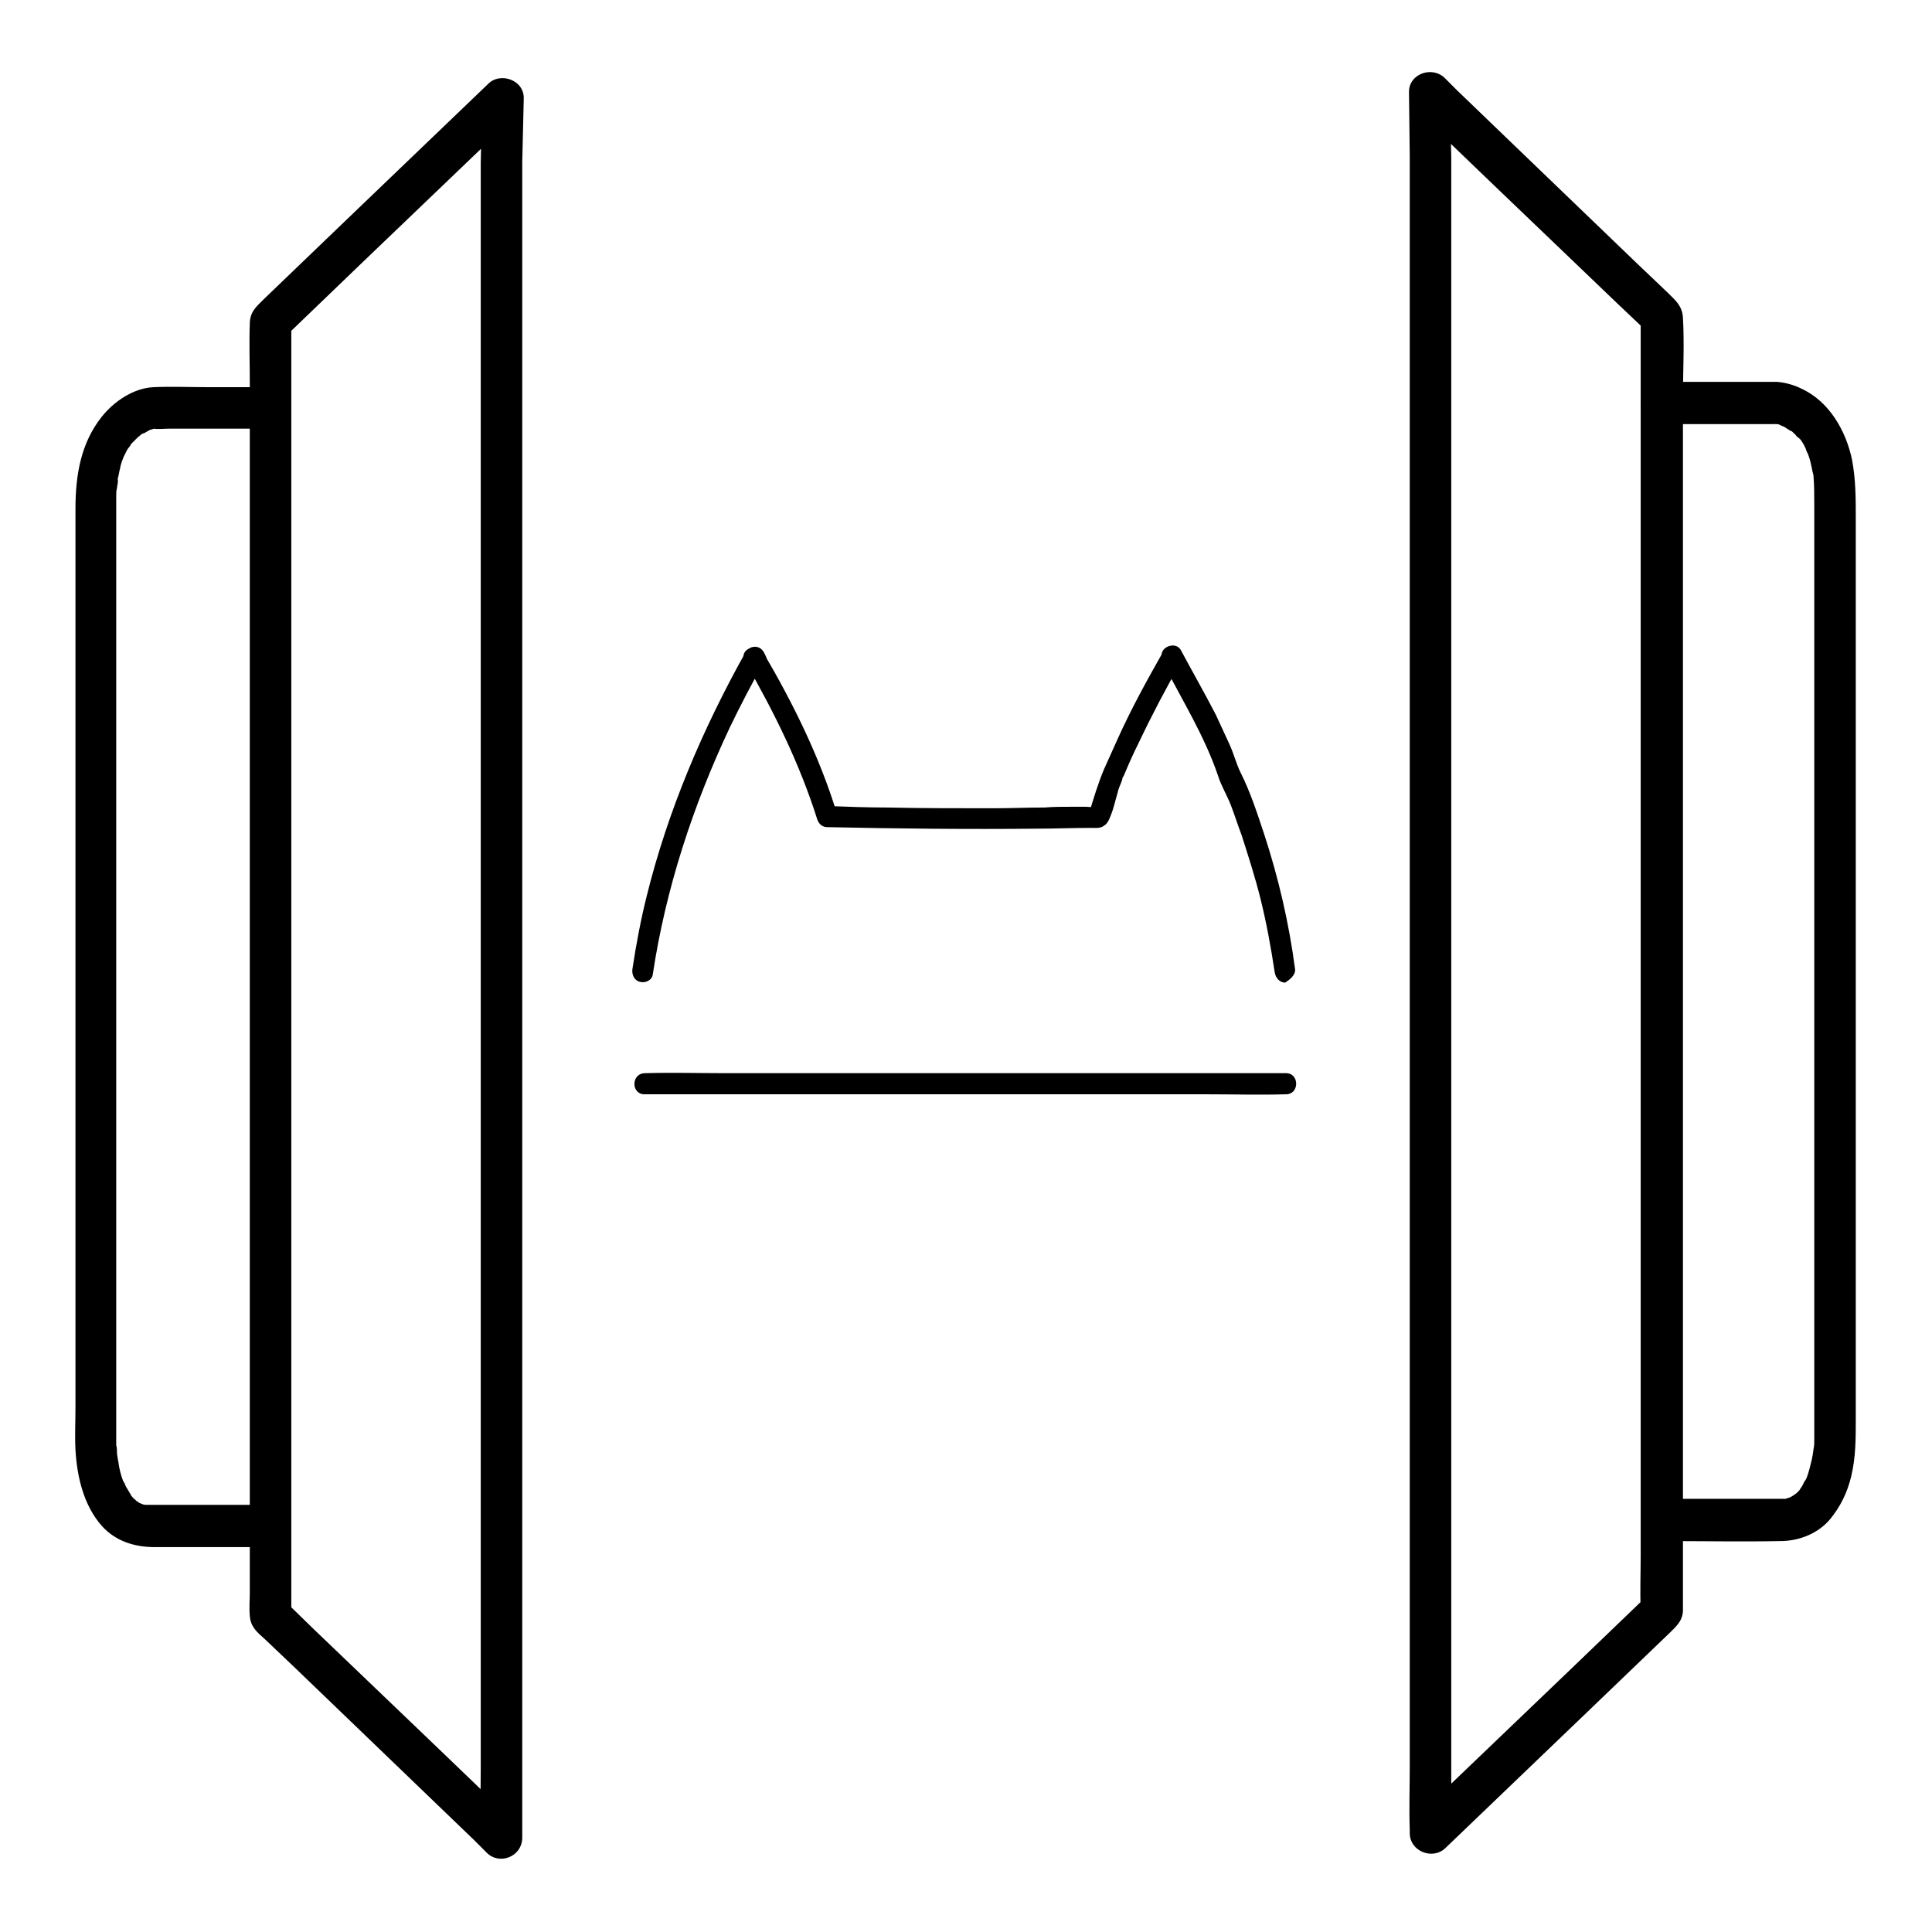 <?xml version="1.0" encoding="utf-8"?>
<!-- Svg Vector Icons : http://www.onlinewebfonts.com/icon -->
<!DOCTYPE svg PUBLIC "-//W3C//DTD SVG 1.1//EN" "http://www.w3.org/Graphics/SVG/1.1/DTD/svg11.dtd">
<svg version="1.1" xmlns="http://www.w3.org/2000/svg" xmlns:xlink="http://www.w3.org/1999/xlink" x="0px" y="0px" viewBox="0 0 256 256" enable-background="new 0 0 256 256" xml:space="preserve">
<g> <path fill="#000000" d="M63.7,21.5v213.1c0,2.9-0.1,5.8,0,8.6v0.4l4.7-2l-10.3-9.9l-16.5-15.8l-3.8-3.7l0.8,2V42.6l-0.8,2l10.4-10 l16.6-15.9l3.8-3.6l-4.7-2L63.7,21.5c-0.1,3.6,5.5,3.6,5.5,0l0.2-8.4c0.1-2.5-3.1-3.6-4.7-2L45.2,29.8L35,39.6 c-1,1-1.9,1.7-1.9,3.3c-0.1,2.6,0,5.2,0,7.8V211c0,1-0.1,2.1,0,3.1c0.1,1.5,1,2.2,2,3.1l4.1,3.9l23.6,22.7l1.7,1.7 c1.7,1.7,4.7,0.5,4.7-2V30.5c0-2.9,0-5.8,0-8.6v-0.4C69.3,17.9,63.7,17.9,63.7,21.5z"/> <path fill="#000000" d="M35.7,51.3h-8.3c-2.3,0-4.7-0.1-7,0c-2.7,0.1-5.3,1.9-6.9,3.9C10.7,58.7,10,63,10,67.4v119.1 c0,1.9-0.1,3.7,0,5.6c0.2,3.6,1.1,7.4,3.5,10.1c1.8,2,4.3,2.8,7,2.8h14.8c1.5,0,2.8-1.3,2.8-2.8c0-1.5-1.3-2.7-2.8-2.8H20.4 c-0.3,0-0.6,0-1,0c-0.6,0,0.6,0.1-0.1,0c-0.2,0-0.5-0.1-0.7-0.2c-0.5-0.1,0.5,0.3,0.2,0.1c-0.1-0.1-0.3-0.1-0.4-0.2 s-0.3-0.2-0.5-0.3c-0.3-0.2,0.6,0.5,0.2,0.1c-0.1-0.1-0.1-0.1-0.2-0.2c-0.2-0.1-0.3-0.3-0.5-0.5c-0.1-0.1-0.1-0.2-0.2-0.3 c-0.1-0.1,0.4,0.6,0.1,0.1c-0.2-0.3-0.4-0.7-0.6-1c-0.1-0.2-0.2-0.4-0.3-0.6c0.3,0.3,0.2,0.6,0.1,0.2c-0.1-0.1-0.1-0.3-0.2-0.4 c-0.3-0.8-0.5-1.6-0.6-2.4c-0.1-0.4-0.2-1.4-0.1-0.4c0-0.3-0.1-0.6-0.1-0.9c0-0.3,0-0.7-0.1-1v-124v-0.8v-1c0-0.3,0-0.7,0.1-1 c0-0.3,0.2-0.9,0.1-1.2c0.1,0.4,0,0.4,0,0c0-0.2,0.1-0.3,0.1-0.5c0.1-0.3,0.1-0.6,0.2-0.9c0.1-0.6,0.3-1.1,0.5-1.6 c0.3-0.7-0.2,0.5,0.1-0.2c0.1-0.2,0.2-0.4,0.3-0.6c0.2-0.4,0.6-0.7,0.7-1.1c-0.2,0.5-0.4,0.5-0.1,0.2l0.2-0.2 c0.1-0.1,0.3-0.3,0.4-0.4c0.3-0.3,0.5-0.5,0.8-0.7c-0.7,0.7-0.3,0.2-0.1,0.1c0.1-0.1,0.3-0.2,0.4-0.2c0.2-0.1,0.5-0.3,0.7-0.4 c0.6-0.3-0.6,0.2-0.3,0.1c0.1,0,0.2-0.1,0.3-0.1c0.2-0.1,0.4-0.1,0.6-0.2c0.1,0,0.2-0.1,0.4-0.1c0.5-0.1-0.5,0.1-0.5,0.1 c0.7,0.1,1.4,0,2.1,0h13.2c1.5,0,2.8-1.3,2.8-2.8C38.5,52.6,37.2,51.3,35.7,51.3L35.7,51.3z M186.8,20.8v213.1c0,2.9-0.1,5.8,0,8.6 v0.4c0,2.4,3,3.6,4.7,2l19.5-18.7l10.1-9.7c0.9-0.9,1.8-1.6,1.9-3c0-0.3,0-0.6,0-1V52.7c0-3.5,0.2-7.1,0-10.6c-0.1-1.6-1-2.3-2-3.3 l-4.2-4l-23.7-22.8l-1.7-1.7c-1.7-1.6-4.8-0.5-4.7,2L186.8,20.8c0.1,3.6,5.6,3.6,5.5,0l-0.2-8.4l-4.7,2l10.4,10l16.6,15.9l3.8,3.6 l-0.8-2v164.2c0,2.4-0.1,4.7,0,7.1v0.3l0.8-2l-10.3,9.9l-16.5,15.8l-3.8,3.7l4.7,2V29.8c0-2.9,0-5.8,0-8.6v-0.4 C192.3,17.2,186.8,17.2,186.8,20.8L186.8,20.8z"/> <path fill="#000000" d="M220.3,56.2h14.9c0.1,0,0.3,0,0.4,0c-0.1,0-1-0.2-0.5-0.1c0.1,0,0.3,0.1,0.4,0.1c0.2,0,0.3,0.1,0.5,0.2 c0.1,0,0.2,0.1,0.3,0.1c0.4,0.1-0.8-0.3-0.4-0.2l0.2,0.1c0.3,0.1,0.5,0.3,0.7,0.4c0.1,0.1,0.2,0.1,0.3,0.2c0.1,0,0.1,0.1,0.2,0.1 c0.4,0.2-0.6-0.5-0.2-0.2c0.3,0.2,0.6,0.5,0.8,0.7c0.1,0.1,0.2,0.3,0.4,0.4l0.2,0.2c0.3,0.4-0.4-0.6-0.1-0.2s0.5,0.7,0.7,1.1 c0.1,0.2,0.2,0.4,0.3,0.7c0.1,0.2,0.1,0.4-0.1-0.2c0,0.1,0.1,0.3,0.2,0.4c0.2,0.5,0.4,1.1,0.5,1.7c0.1,0.3,0.1,0.6,0.2,0.9l0.1,0.4 c0.1,0.6,0-0.5,0,0.1c0.1,1.3,0.1,2.5,0.1,3.8v118.3c0,1.9,0,3.8,0,5.7c0,0.4,0,0.7-0.1,1.1c0,0.3-0.1,0.6-0.1,0.8 c0.1-1.1,0.1-0.4,0-0.1c0,0.2-0.1,0.4-0.1,0.6c-0.2,0.8-0.4,1.7-0.7,2.5c0,0.1-0.1,0.2-0.1,0.2c-0.2,0.5,0.3-0.6,0.1-0.2 c-0.1,0.2-0.2,0.4-0.3,0.5c-0.1,0.2-0.2,0.4-0.3,0.6c-0.1,0.2-0.4,0.5-0.4,0.7c0,0,0.5-0.6,0.2-0.3c-0.1,0.1-0.1,0.2-0.2,0.2 c-0.1,0.1-0.3,0.3-0.4,0.4c-0.1,0-0.3,0.2-0.3,0.3c0,0,0.6-0.4,0.2-0.2c-0.2,0.1-0.5,0.3-0.7,0.4c-0.6,0.3,0.5-0.1,0,0 c-0.2,0.1-0.4,0.1-0.6,0.2c-0.7,0.2,0.6,0-0.2,0c-0.4,0-0.9,0-1.3,0h-14.5c-1.5,0-2.8,1.3-2.8,2.8c0,1.5,1.3,2.8,2.8,2.8 c5.1,0,10.2,0.1,15.3,0c2.5,0,5-1,6.6-2.9c1.4-1.7,2.3-3.6,2.8-5.7c0.6-2.5,0.6-5,0.6-7.5V68.7c0-2.6,0-5.2-0.5-7.8 c-0.8-3.8-3-7.7-6.7-9.4c-1-0.5-2.1-0.8-3.2-0.9c-0.6,0-1.3,0-1.9,0h-13.4c-1.5,0-2.8,1.3-2.8,2.8C217.5,55,218.8,56.2,220.3,56.2 L220.3,56.2z M85.4,145H160c3.4,0,6.9,0.1,10.3,0h0.1c1.8,0,1.8-2.8,0-2.8H95.9c-3.4,0-6.9-0.1-10.3,0h-0.1 C83.6,142.2,83.6,145,85.4,145L85.4,145z M171.6,128.4c-0.8-6.1-2.2-12.1-4.1-17.9c-0.9-2.7-1.8-5.5-3.1-8.1 c-0.6-1.2-0.9-2.5-1.5-3.8c-0.6-1.3-1.2-2.6-1.8-3.9c-1.5-2.9-3.1-5.7-4.6-8.5c-0.7-1.4-3.1-0.4-2.5,1.1l0.1,0.2 c0.2,0.6,1,1.3,1.7,1c0.9-0.4,1.2-1.2,0.8-2l-0.1-0.2c-0.7-1.4-3-0.4-2.5,1.1c0.2,0.6,0.4,1.1,0.9,1.5c0.8,0.6,1.8-0.1,2-0.8 c0.2-0.6-0.2-1.3-0.4-1.7c-0.4-0.7-1.2-0.9-1.9-0.5c-0.2,0.1-0.4,0.3-0.5,0.5c-2.1,3.7-4.2,7.5-6,11.5c-0.6,1.3-1.2,2.7-1.8,4 c-0.8,1.9-1.4,3.9-2,5.9l0.4-0.6l-0.1,0.1l0.6-0.4c-0.4,0.1-1,0-1.4,0l-1.8,0c-1.2,0-2.4,0-3.6,0.1c-2.3,0-4.6,0.1-6.9,0.1 c-4.6,0-9.3,0-13.9-0.1c-2.7,0-5.3-0.1-8-0.2l1.3,1c-2.3-7.5-5.8-14.6-9.8-21.4c-0.8-1.3-3.1-0.4-2.5,1.1c0.2,0.6,0.4,1.1,1,1.5 c0.9,0.7,2-0.2,2.1-1.2c0-0.5-0.3-1-0.5-1.4c-0.4-0.7-1.2-0.9-1.9-0.5c-0.2,0.1-0.4,0.3-0.5,0.5c-5.7,10.2-10.3,21-13.1,32.3 c-0.8,3.2-1.4,6.4-1.9,9.7c-0.1,0.7,0.2,1.5,1,1.7c0.7,0.2,1.6-0.2,1.7-1c1.7-11.3,5.3-22.3,10.2-32.7c1.4-2.9,2.9-5.8,4.5-8.6 h-2.4c0.1,0.1,0.1,0.2,0.2,0.4c-0.1-0.1-0.1-0.2-0.1-0.4l2.1-1.2l0,0l0.5,0.5c-0.1-0.1-0.1-0.2-0.2-0.4l-2.5,1.1 c3.8,6.6,7.2,13.5,9.5,20.8c0.2,0.6,0.7,1,1.3,1c9.3,0.2,18.7,0.3,28,0.2c2.3,0,4.6-0.1,6.9-0.1c0.6,0,1.3,0.1,1.8-0.3 c0.5-0.3,0.7-0.9,0.9-1.4c0.4-1,0.6-2,0.9-3c0.1-0.5,0.3-0.9,0.5-1.4c0-0.1,0.1-0.2,0.1-0.3c0-0.1,0.1-0.3,0-0.1 c-0.1,0.2,0.1-0.3,0.2-0.4l0.3-0.7c0.5-1.2,1.1-2.5,1.7-3.7c1.7-3.6,3.6-7.2,5.6-10.7h-2.4c0.1,0.1,0.1,0.2,0.2,0.4 c0-0.1-0.1-0.1,0,0v-0.7v0l2-0.8l0,0l0.5,0.5c-0.1-0.2-0.1-0.1-0.1-0.3l-2.5,1.1l0.1,0.2l0.8-2l1.7,1l-0.1-0.2l-2.5,1.1 c2.5,4.9,5.4,9.5,7.2,14.8c0.4,1.3,1.2,2.6,1.7,3.9c0.5,1.3,0.9,2.6,1.4,3.9c0.9,2.8,1.8,5.6,2.5,8.4c0.8,3.2,1.4,6.5,1.9,9.8 c0.1,0.7,0.6,1.4,1.4,1.4C170.9,129.8,171.7,129.2,171.6,128.4L171.6,128.4z"/></g>
</svg>